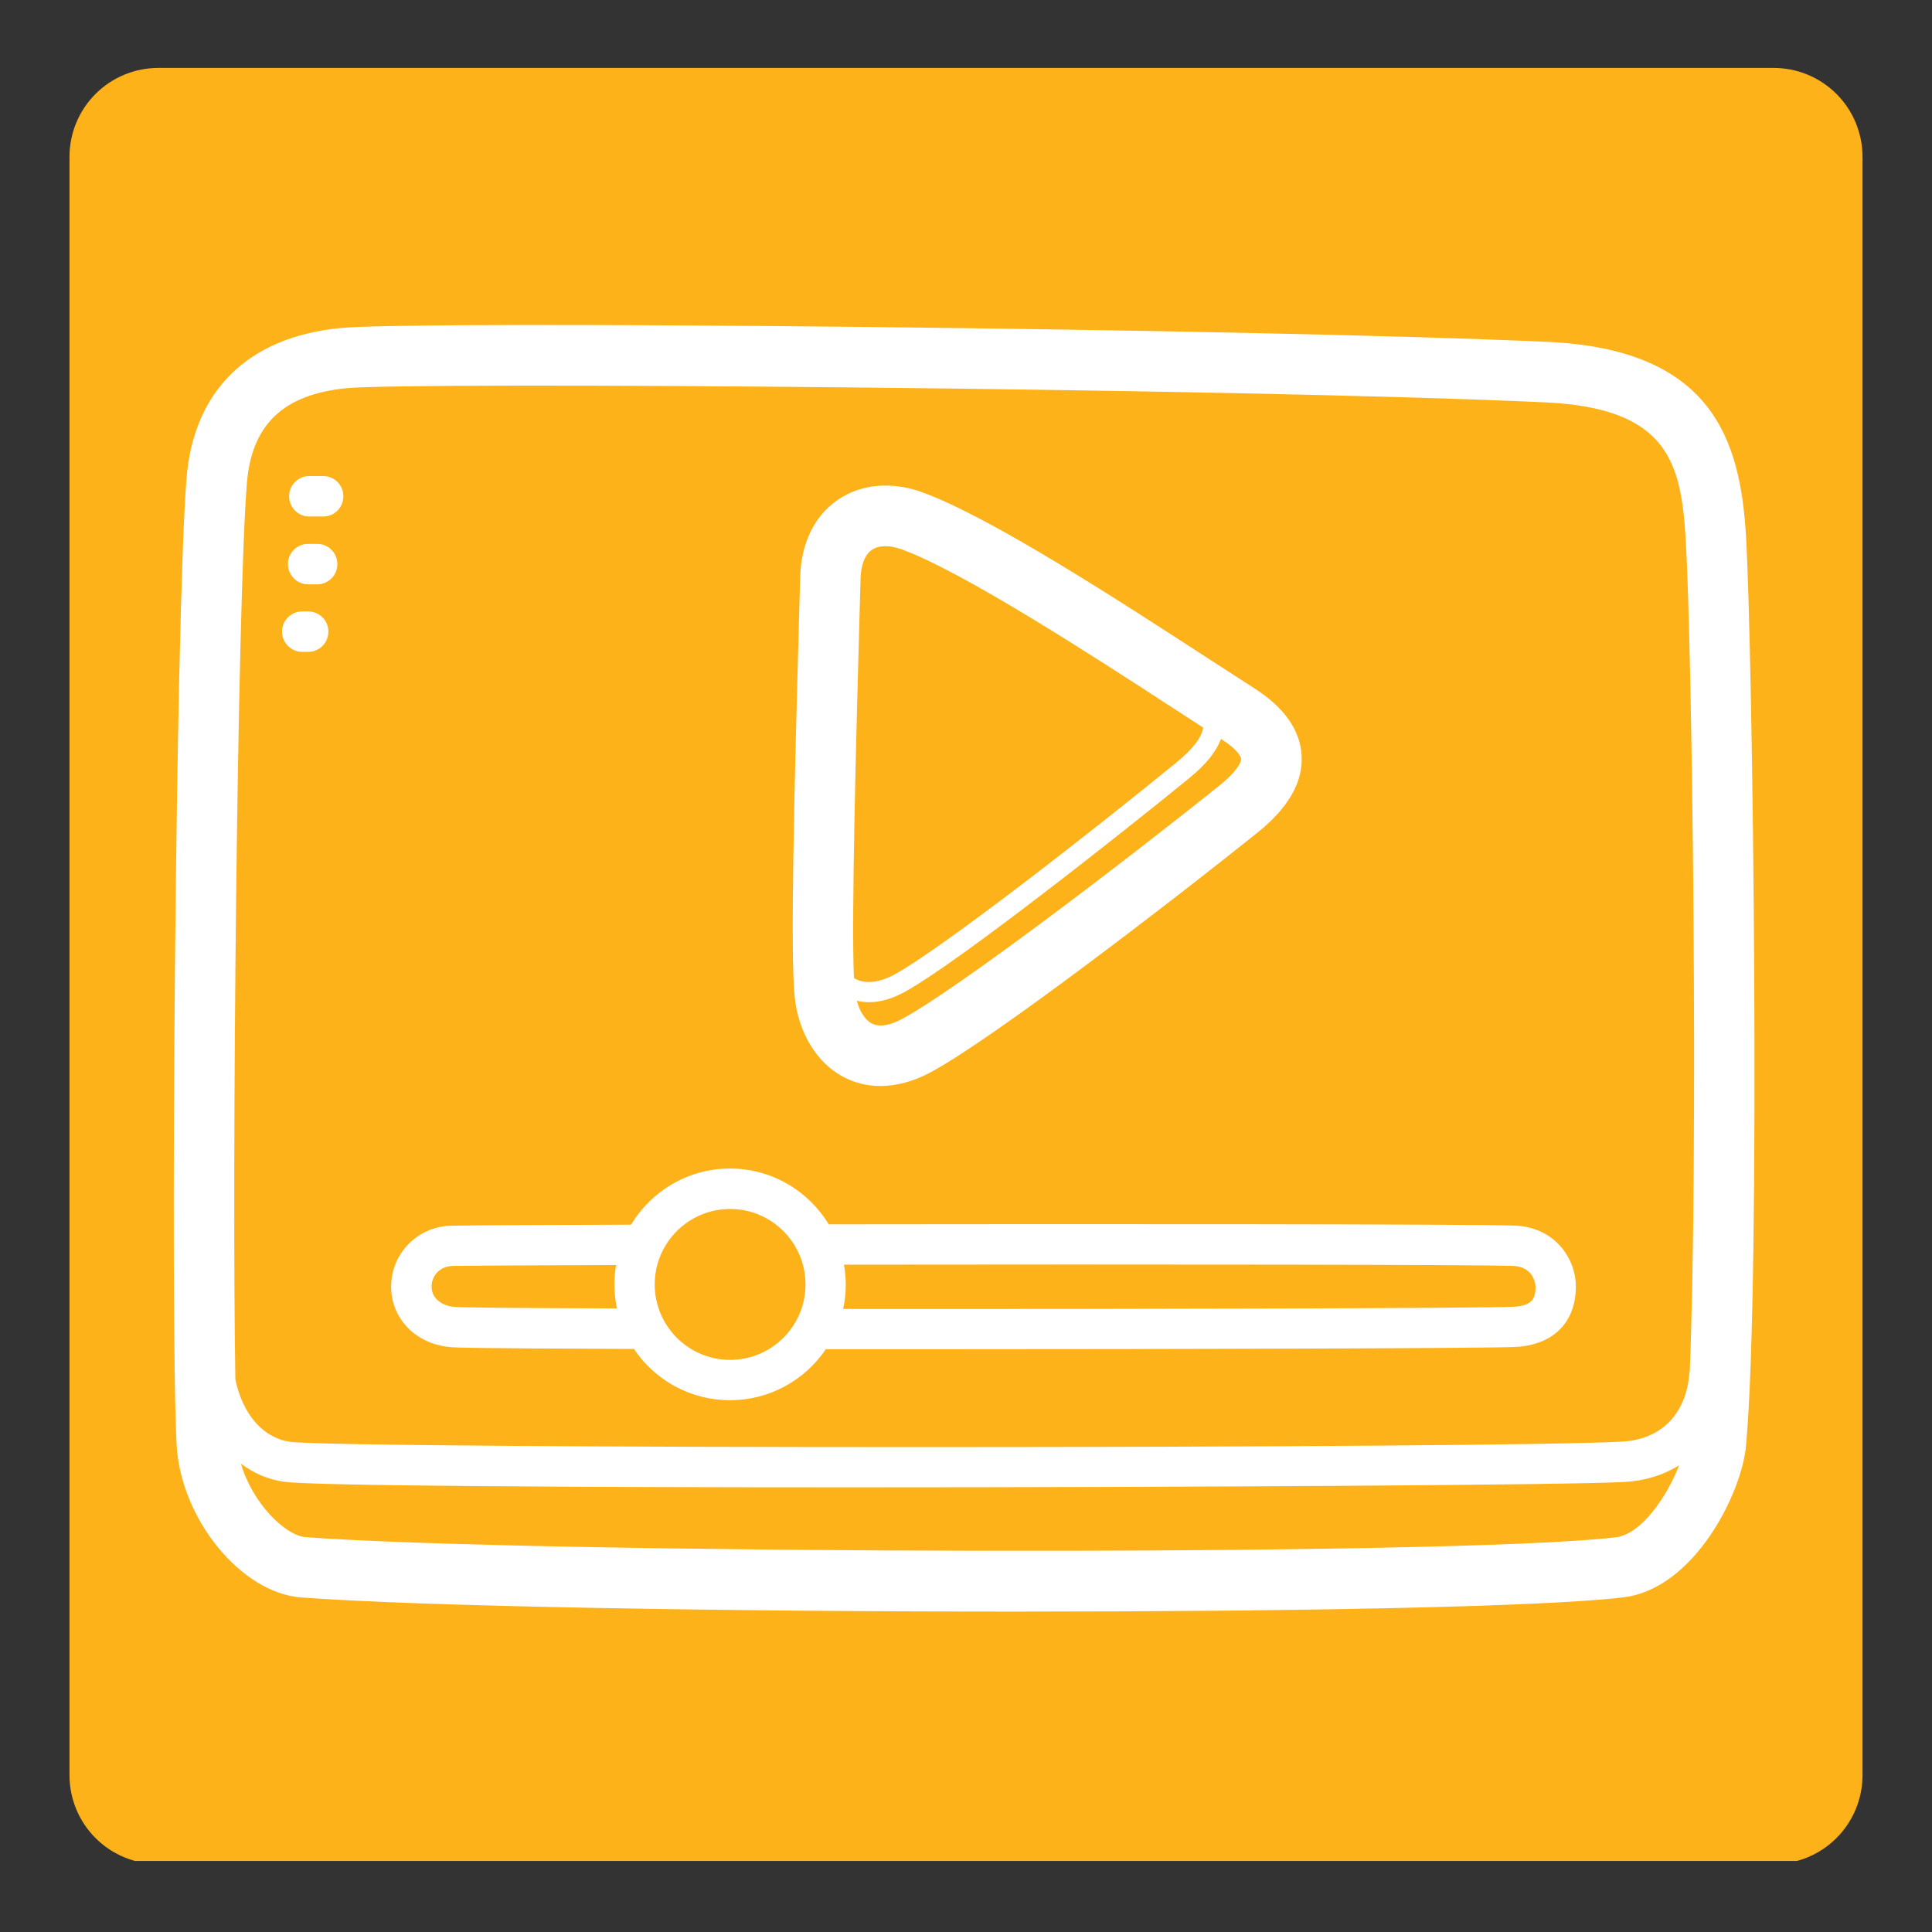 <svg version="1.0" preserveAspectRatio="xMidYMid meet" height="500" viewBox="0 0 375 375" zoomAndPan="magnify" width="500" xmlns:xlink="http://www.w3.org/1999/xlink" xmlns="http://www.w3.org/2000/svg"><rect x="0" y="0" width="375" height="375" fill="#333333" stroke="none"/><defs><clipPath id="4a2e7ecbcb"><path clip-rule="nonzero" d="M 13 13 L 361.512 13 L 361.512 362 L 13 362 Z M 13 13"></path></clipPath><clipPath id="ab762106f8"><path clip-rule="nonzero" d="M 30.738 13.184 L 344.262 13.184 C 348.836 13.184 353.223 15 356.457 18.234 C 359.695 21.469 361.512 25.859 361.512 30.434 L 361.512 344.566 C 361.512 349.141 359.695 353.531 356.457 356.766 C 353.223 360 348.836 361.816 344.262 361.816 L 30.738 361.816 C 26.164 361.816 21.777 360 18.543 356.766 C 15.305 353.531 13.488 349.141 13.488 344.566 L 13.488 30.434 C 13.488 25.859 15.305 21.469 18.543 18.234 C 21.777 15 26.164 13.184 30.738 13.184 Z M 30.738 13.184"></path></clipPath><clipPath id="c5474efd37"><path clip-rule="nonzero" d="M 33.02 63 L 341 63 L 341 313 L 33.02 313 Z M 33.02 63"></path></clipPath></defs><g clip-path="url(#4a2e7ecbcb)"><g clip-path="url(#ab762106f8)"><path fill-rule="nonzero" fill-opacity="1" d="M 13.488 13.184 L 361.512 13.184 L 361.512 361.207 L 13.488 361.207 Z M 13.488 13.184" fill="#fdb21a"></path></g></g><g clip-path="url(#c5474efd37)"><path fill-rule="nonzero" fill-opacity="1" d="M 294.113 237.891 C 287.031 237.586 211.238 237.57 160.863 237.641 C 156.922 231.164 149.805 226.812 141.688 226.812 C 133.535 226.812 126.418 231.203 122.477 237.711 C 110.578 237.746 90.902 237.82 87.531 237.91 C 81.02 238.086 75.918 243.297 75.918 249.754 C 75.918 255.977 80.754 260.902 87.406 261.473 C 88.121 261.543 90.277 261.723 123.047 261.828 C 127.078 267.84 133.93 271.781 141.688 271.781 C 149.41 271.781 156.242 267.859 160.293 261.883 C 165.895 261.883 171.602 261.883 177.383 261.883 C 231.234 261.883 289.547 261.703 294.254 261.438 C 301.535 261.027 305.867 256.637 305.867 249.719 C 305.887 244.258 301.766 238.23 294.113 237.891 Z M 88.102 253.66 C 86.016 253.48 83.77 252.18 83.77 249.734 C 83.77 247.504 85.48 245.793 87.762 245.723 C 90.047 245.668 101.57 245.598 119.586 245.543 C 119.371 246.758 119.246 248.004 119.246 249.289 C 119.246 250.895 119.426 252.465 119.746 253.961 C 94.418 253.891 89.012 253.75 88.102 253.66 Z M 141.707 263.953 C 133.645 263.953 127.078 257.387 127.078 249.309 C 127.078 241.227 133.645 234.66 141.707 234.66 C 149.77 234.66 156.352 241.227 156.352 249.309 C 156.352 257.387 149.785 263.953 141.707 263.953 Z M 293.828 253.641 C 288.922 253.926 219.656 254.121 163.645 254.07 C 163.984 252.535 164.164 250.949 164.164 249.309 C 164.164 248.004 164.02 246.719 163.809 245.473 C 223.188 245.398 287.691 245.453 293.773 245.723 C 297.93 245.898 298.055 249.719 298.055 249.754 C 298.055 252.07 297.359 253.445 293.828 253.641 Z M 61.578 105.57 L 59.793 105.57 C 57.637 105.57 55.887 107.316 55.887 109.492 C 55.887 111.652 57.637 113.418 59.793 113.418 L 61.578 113.418 C 63.734 113.418 65.484 111.668 65.484 109.492 C 65.484 107.336 63.734 105.57 61.578 105.57 Z M 59.828 118.68 L 58.652 118.68 C 56.492 118.68 54.746 120.426 54.746 122.605 C 54.746 124.762 56.492 126.527 58.652 126.527 L 59.828 126.527 C 61.988 126.527 63.734 124.781 63.734 122.605 C 63.754 120.445 61.988 118.68 59.828 118.68 Z M 163.684 209.027 C 165.91 210.207 168.336 210.793 170.887 210.793 C 173.992 210.793 177.273 209.922 180.555 208.172 C 192.902 201.574 228.594 174.031 243.934 161.723 C 250.09 156.801 252.926 151.859 252.641 146.633 C 252.371 141.691 249.25 137.285 243.398 133.555 C 240.973 132.004 237.906 130.023 234.426 127.758 C 217.59 116.824 192.152 100.27 178.934 95.527 C 173.047 93.402 167.09 93.938 162.629 97.008 C 158.082 100.109 155.496 105.426 155.316 111.953 L 155.066 120.875 C 154.176 153.09 153.371 185.215 154.246 193.492 C 154.977 200.465 158.508 206.281 163.684 209.027 Z M 236.977 143.422 C 237.012 143.438 237.051 143.473 237.086 143.492 C 240.047 145.363 240.867 146.793 240.902 147.293 C 240.902 147.363 240.957 149.059 236.586 152.555 C 217.961 167.484 185.516 192.207 175.027 197.809 C 173.332 198.719 170.961 199.574 169.195 198.648 C 167.91 197.969 166.855 196.309 166.305 194.242 C 167.02 194.418 167.801 194.527 168.676 194.527 C 170.656 194.527 173.082 193.973 175.902 192.367 C 186.426 186.445 217.5 161.918 230.895 150.984 C 234.105 148.344 236.105 145.848 236.977 143.422 Z M 166.785 121.211 L 167.035 112.277 C 167.105 109.617 167.891 107.637 169.23 106.727 C 169.926 106.246 170.816 106.016 171.852 106.016 C 172.797 106.016 173.832 106.211 174.938 106.602 C 186.871 110.902 212.629 127.633 228.004 137.641 C 230.004 138.945 231.84 140.137 233.535 141.227 C 233.25 143.152 231.52 145.402 228.398 147.953 C 211.453 161.793 183.355 183.664 173.957 188.961 C 170.801 190.746 168.035 191.082 165.965 189.961 C 165.895 189.926 165.824 189.852 165.75 189.816 C 165.215 177.883 166.234 141.496 166.785 121.211 Z M 338.902 104.105 C 337.797 85.375 332.355 67.824 300.426 66.359 C 242.562 63.703 81.449 62.168 66.109 63.668 C 48.18 65.398 37.551 75.797 36.195 92.938 C 34.07 119.66 33 256.637 34.285 280.434 C 35.051 294.793 46.789 309.188 58.422 310.062 C 81.52 311.812 140.902 312.809 197.305 312.809 C 249.535 312.809 299.215 311.953 315.09 310.043 C 328.914 308.387 338.066 289.762 338.902 280.648 C 341.863 248.129 340.172 125.492 338.902 104.105 Z M 313.68 298.379 C 281.824 302.215 101.766 301.555 59.293 298.359 C 55.371 298.059 48.965 291.727 46.773 284.109 C 49.215 285.945 52.016 287.16 55.102 287.605 C 60.398 288.391 110.312 288.691 165.109 288.691 C 231.52 288.691 305.156 288.246 315.43 287.641 C 319.406 287.41 322.938 286.266 325.918 284.41 C 323.633 290.371 318.605 297.773 313.68 298.379 Z M 327.988 266.055 C 327.953 266.219 327.914 266.395 327.898 266.574 C 327.293 274.422 322.457 279.363 314.984 279.809 C 290.758 281.219 65.859 281.254 56.242 279.844 C 51.055 279.078 47.148 274.582 45.684 267.785 C 44.988 226.812 46.039 117.359 47.914 93.867 C 48.824 82.434 54.961 76.547 67.25 75.352 C 80.398 74.066 239.938 75.332 299.91 78.098 C 323.848 79.203 326.309 89.852 327.203 104.801 C 328.469 126.492 329.684 223.137 327.988 266.055 Z M 62.738 92.402 L 60.027 92.402 C 57.867 92.402 56.117 94.152 56.117 96.328 C 56.117 98.504 57.867 100.254 60.027 100.254 L 62.738 100.254 C 64.895 100.254 66.645 98.504 66.645 96.328 C 66.645 94.152 64.895 92.402 62.738 92.402 Z M 62.738 92.402" fill="#ffffff"></path></g></svg>